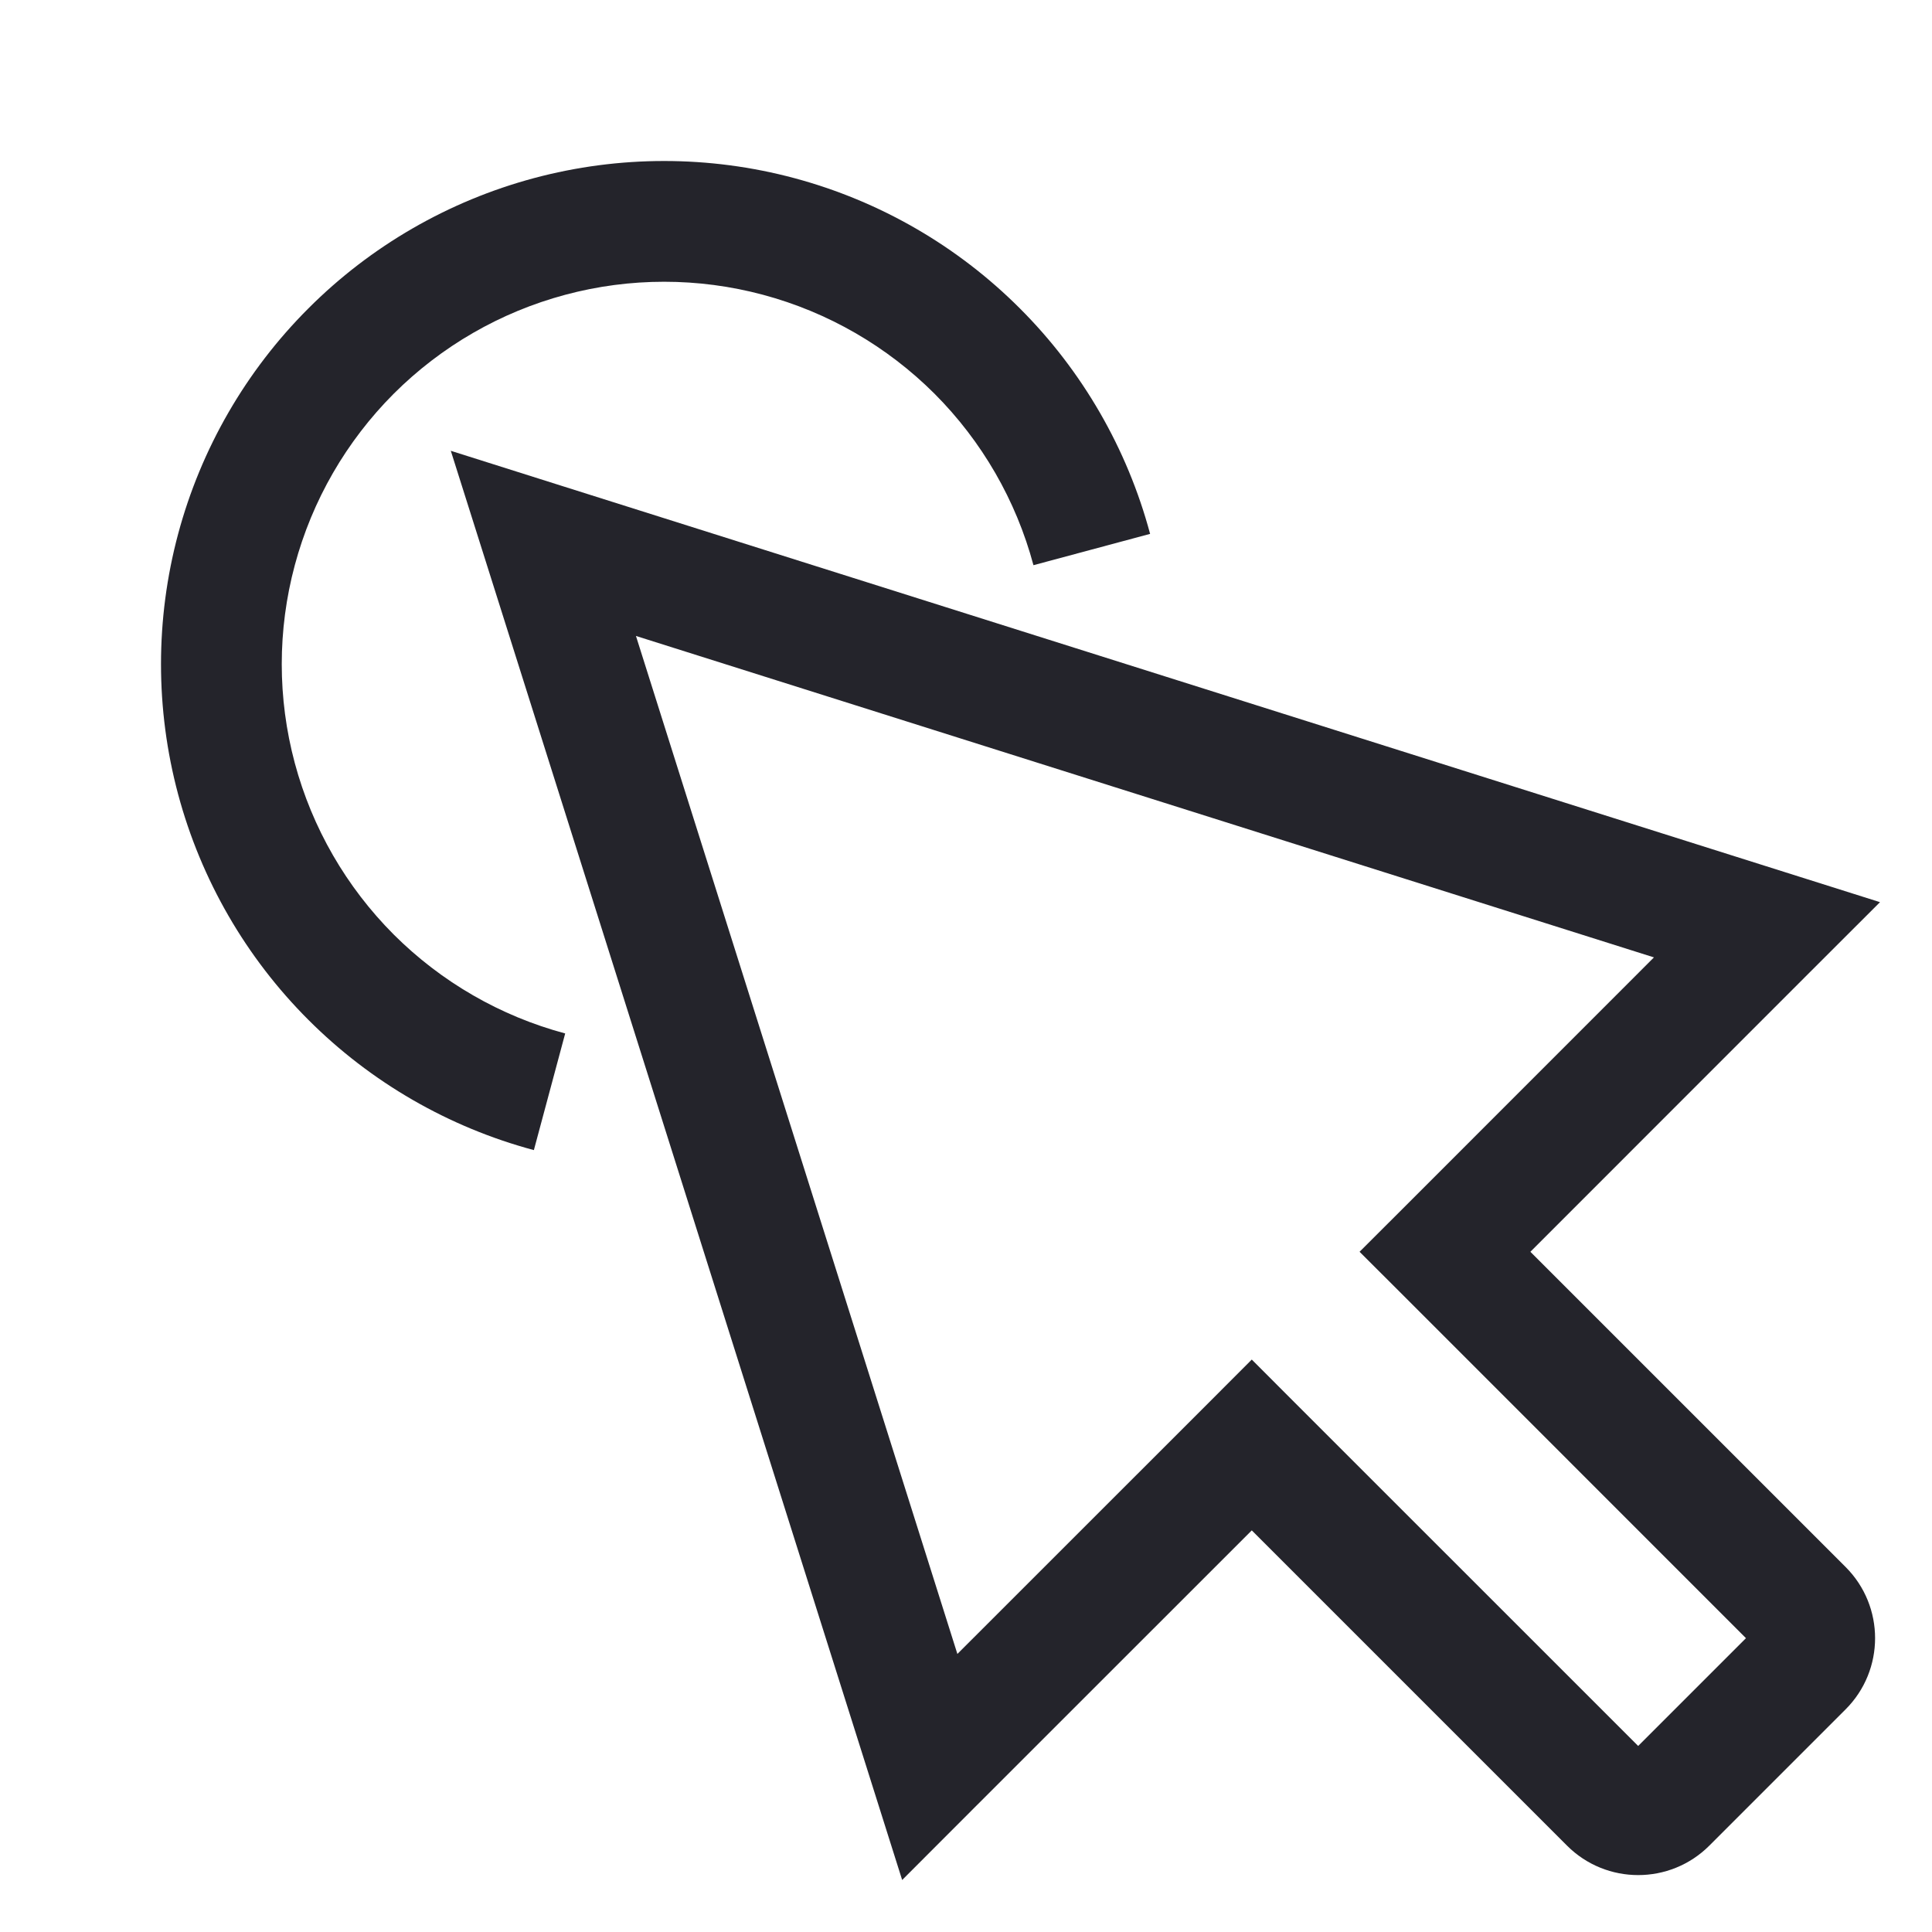 <svg width="24" height="24" viewBox="0 0 24 24" fill="none" xmlns="http://www.w3.org/2000/svg">
<path fill-rule="evenodd" clip-rule="evenodd" d="M11.609 4.891C12.198 5.481 12.622 6.215 12.838 7.021L14.287 6.632C14.003 5.573 13.445 4.606 12.669 3.831C11.894 3.055 10.927 2.497 9.868 2.213C8.808 1.929 7.692 1.929 6.632 2.213C5.573 2.497 4.606 3.055 3.831 3.831C3.055 4.606 2.497 5.573 2.213 6.632C1.929 7.692 1.929 8.808 2.213 9.868C2.497 10.927 3.055 11.894 3.831 12.669C4.606 13.445 5.573 14.003 6.632 14.287L7.021 12.838C6.215 12.622 5.481 12.198 4.891 11.609C4.302 11.019 3.878 10.285 3.662 9.479C3.446 8.674 3.446 7.826 3.662 7.021C3.878 6.215 4.302 5.481 4.891 4.891C5.481 4.302 6.215 3.878 7.021 3.662C7.826 3.446 8.674 3.446 9.479 3.662C10.285 3.878 11.019 4.302 11.609 4.891ZM6.976 6.035L5.6 5.6L6.035 6.976L10.835 22.176L11.207 23.354L12.08 22.48L15.55 19.011L19.466 22.927C19.954 23.415 20.746 23.415 21.234 22.927L22.927 21.234C23.415 20.746 23.415 19.954 22.927 19.466L19.011 15.55L22.48 12.08L23.354 11.207L22.176 10.835L6.976 6.035ZM11.893 20.546L7.9 7.9L20.546 11.893L17.42 15.02L16.889 15.55L17.42 16.08L21.689 20.35L20.35 21.689L16.08 17.42L15.55 16.889L15.02 17.42L11.893 20.546Z" fill="#24242B"/>
</svg>
